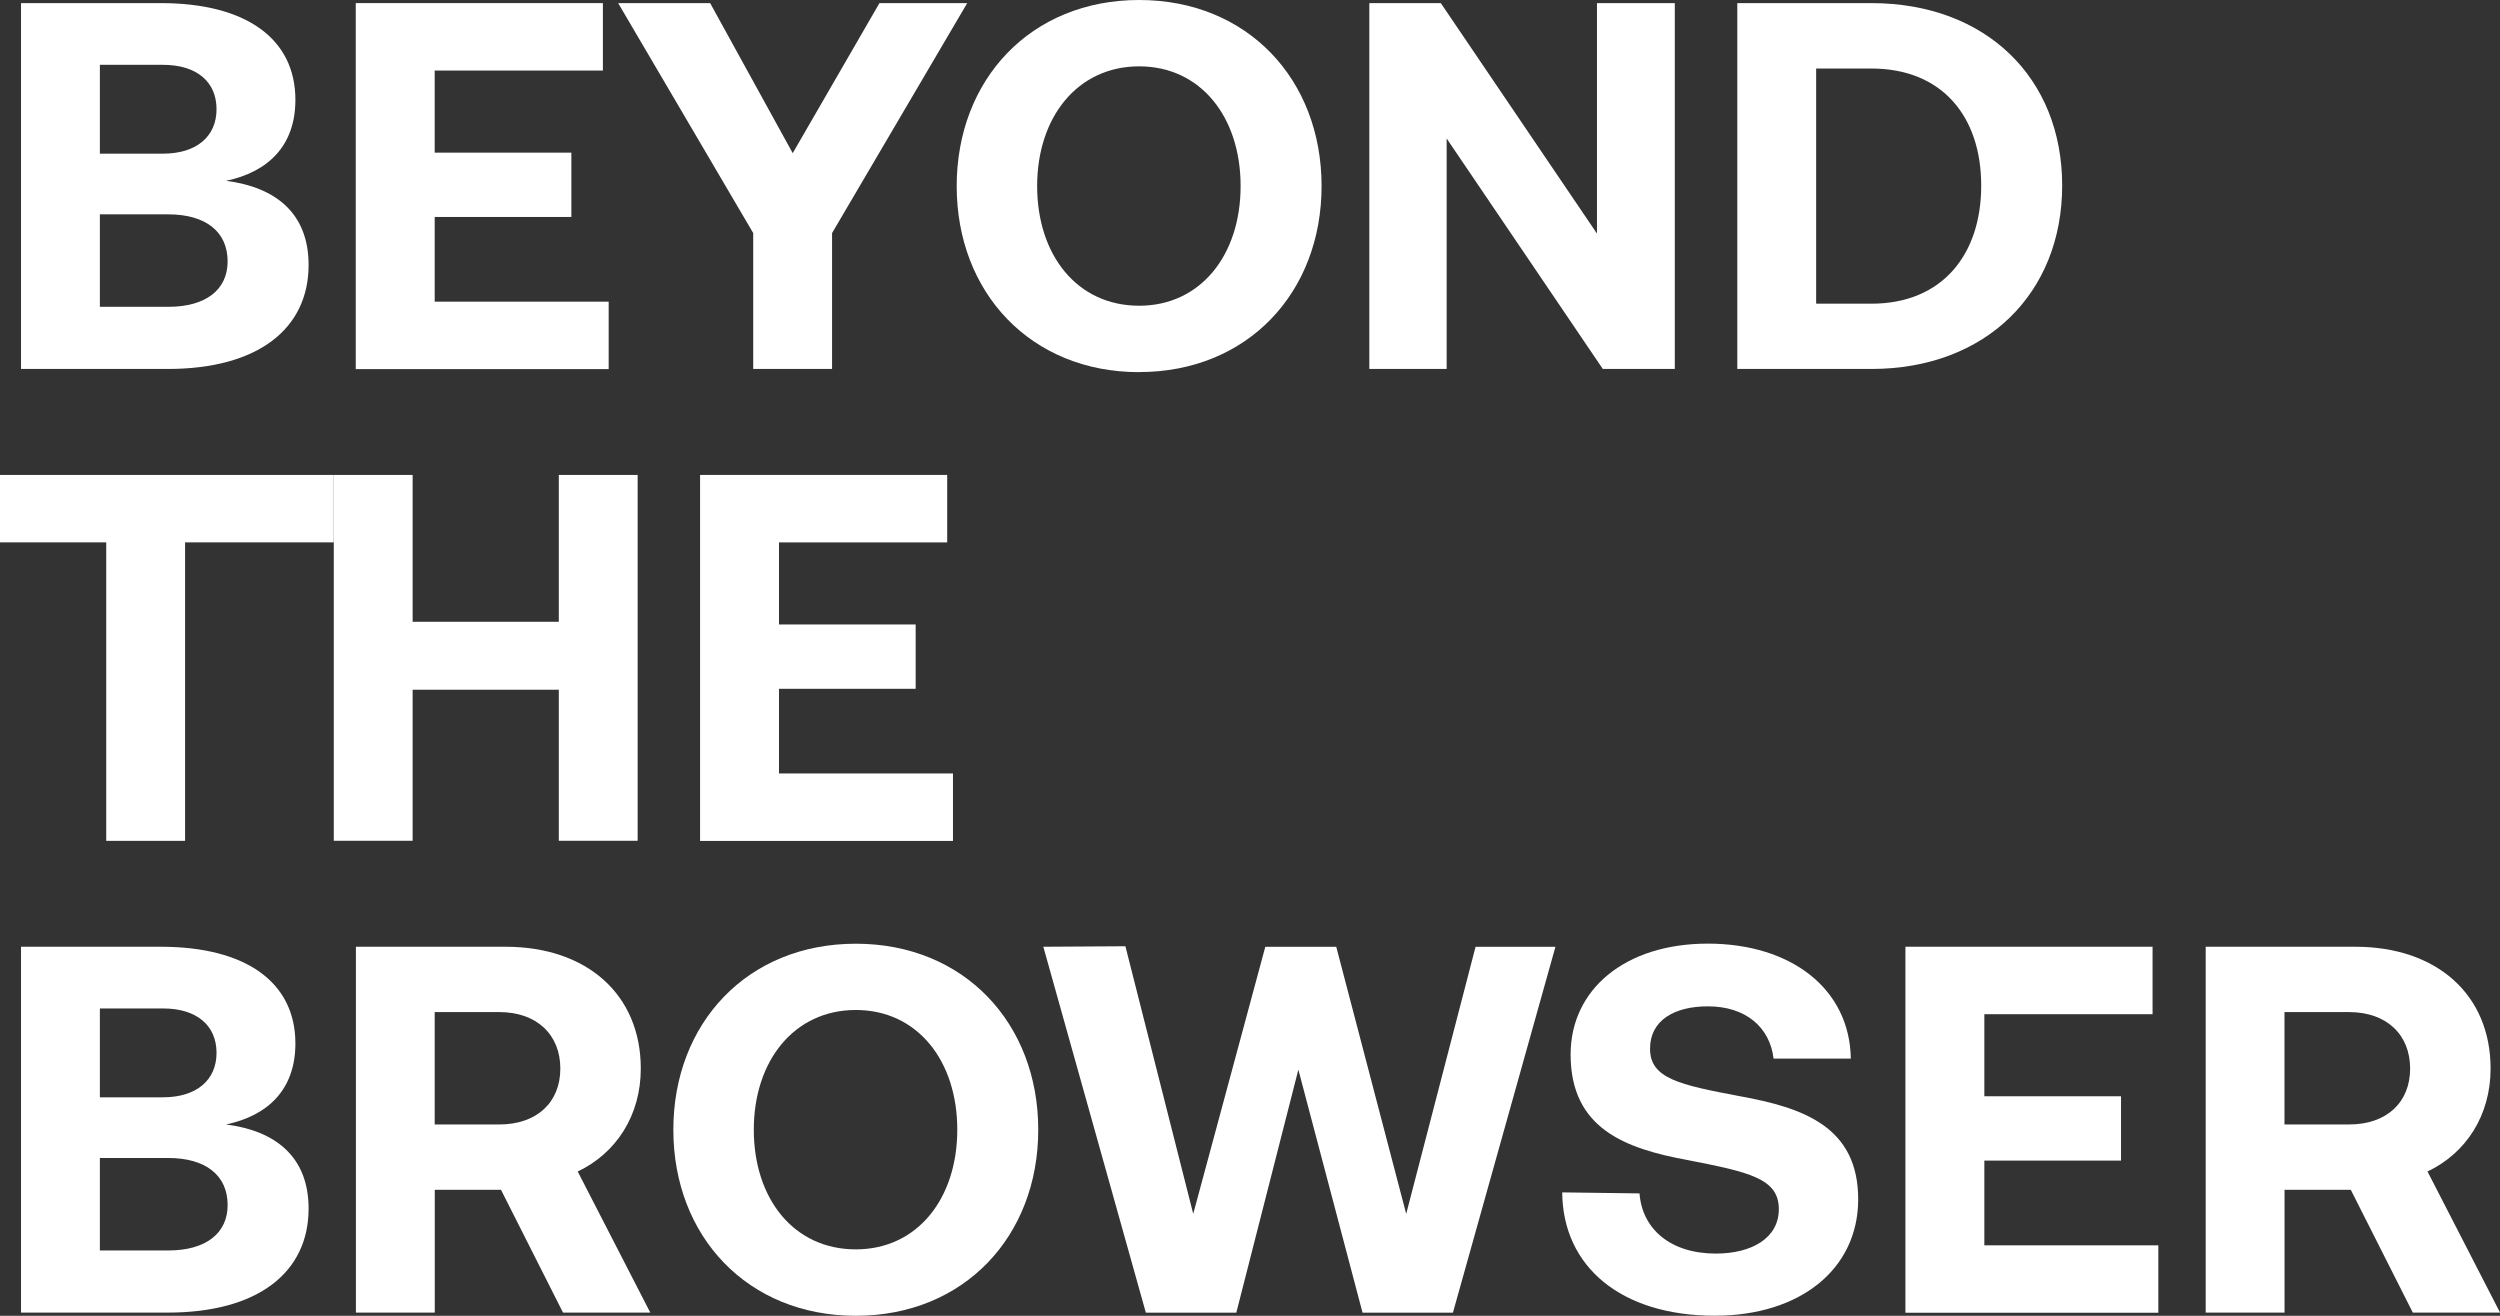 <svg width="171" height="90" viewBox="0 0 171 90" fill="none" xmlns="http://www.w3.org/2000/svg">
<rect x="0" y="0" width="171" height="90" fill="#333333" stroke="none"/>
<g clip-path="url(#clip0_173_151)">
<path d="M1.438 0.213H11.001C16.829 0.213 20.205 2.646 20.205 6.827C20.205 9.975 18.337 11.762 15.461 12.368C18.806 12.795 21.108 14.547 21.108 18.122C21.108 22.481 17.658 25.237 11.471 25.237H1.438V0.213ZM6.831 4.434V10.511H11.146C13.448 10.511 14.811 9.329 14.811 7.472C14.811 5.615 13.483 4.434 11.146 4.434H6.831ZM6.831 14.656V20.987H11.506C14.092 20.987 15.57 19.805 15.57 17.879C15.57 15.843 14.062 14.661 11.506 14.661H6.831V14.656Z" fill="white"/>
<path d="M24.34 0.213H41.238V4.826H29.733V10.441H39.081V14.84H29.733V20.634H41.633V25.247H24.334V0.213H24.34Z" fill="white"/>
<path d="M42.282 0.213H48.574L54.222 10.476L60.154 0.213H66.157L56.913 15.942V25.237H51.52V15.942L42.282 0.213Z" fill="white"/>
<path d="M77.917 25.455C70.511 25.455 65.438 20.024 65.438 12.73C65.438 5.437 70.506 0 77.917 0C85.328 0 90.396 5.432 90.396 12.725C90.396 20.019 85.328 25.45 77.917 25.45V25.455ZM77.917 20.912C82.122 20.912 84.858 17.447 84.858 12.725C84.858 8.004 82.127 4.538 77.917 4.538C73.707 4.538 70.941 8.004 70.941 12.725C70.941 17.447 73.672 20.912 77.917 20.912Z" fill="white"/>
<path d="M93.662 25.242V0.213H98.551L109.233 15.977V0.213H114.556V25.237H109.632L98.951 9.473V25.237H93.667L93.662 25.242Z" fill="white"/>
<path d="M118.831 25.242V0.213H127.999C135.839 0.213 141.053 5.327 141.053 12.69C141.053 20.053 135.839 25.237 127.999 25.237H118.831V25.242ZM124.224 20.773H127.999C132.818 20.773 135.515 17.447 135.515 12.695C135.515 7.944 132.818 4.687 127.999 4.687H124.224V20.773Z" fill="white"/>
<path d="M0 32.486H22.831V37.098H12.659V57.514H7.266V37.098H0V32.486Z" fill="white"/>
<path d="M22.831 32.486H28.224V42.53H38.222V32.486H43.615V57.509H38.222V47.177H28.224V57.509H22.831V32.486Z" fill="white"/>
<path d="M47.89 32.486H64.788V37.098H53.283V42.714H62.631V47.113H53.283V52.907H65.183V57.519H47.885V32.496L47.89 32.486Z" fill="white"/>
<path d="M1.438 64.758H11.001C16.829 64.758 20.205 67.191 20.205 71.372C20.205 74.519 18.337 76.307 15.461 76.913C18.806 77.34 21.108 79.092 21.108 82.667C21.108 87.026 17.658 89.782 11.471 89.782H1.438V64.758ZM6.831 68.978V75.056H11.146C13.448 75.056 14.811 73.874 14.811 72.017C14.811 70.16 13.483 68.978 11.146 68.978H6.831ZM6.831 79.201V85.532H11.506C14.092 85.532 15.57 84.35 15.57 82.424C15.57 80.388 14.062 79.206 11.506 79.206H6.831V79.201Z" fill="white"/>
<path d="M24.339 64.758H34.587C40.124 64.758 43.83 68.01 43.83 73.09C43.83 76.307 42.142 78.884 39.515 80.13L44.479 89.782H38.511L34.267 81.381H29.738V89.782H24.344V64.758H24.339ZM29.733 69.227V76.913H34.157C36.709 76.913 38.327 75.413 38.327 73.09C38.327 70.766 36.709 69.227 34.157 69.227H29.733Z" fill="white"/>
<path d="M58.536 90C51.131 90 46.057 84.569 46.057 77.275C46.057 69.981 51.126 64.55 58.536 64.55C65.947 64.55 71.016 69.986 71.016 77.275C71.016 84.564 65.947 90 58.536 90ZM58.536 85.457C62.741 85.457 65.478 81.992 65.478 77.27C65.478 72.548 62.746 69.083 58.536 69.083C54.327 69.083 51.56 72.548 51.56 77.27C51.56 81.992 54.292 85.457 58.536 85.457Z" fill="white"/>
<path d="M71.37 64.758L76.978 64.723L81.617 83.029L86.546 64.763H91.4L96.184 83.029L100.928 64.763H106.391L99.38 89.786H93.198L88.808 73.164L84.564 89.786H78.376L71.365 64.763L71.37 64.758Z" fill="white"/>
<path d="M112.144 81.634C112.324 84.067 114.266 85.745 117.358 85.745C119.839 85.745 121.672 84.672 121.672 82.706C121.672 80.596 119.625 80.169 115.415 79.345C111.17 78.561 107.43 77.2 107.43 72.126C107.43 67.692 111.135 64.544 116.813 64.544C122.491 64.544 126.521 67.618 126.596 72.409H121.313C121.063 70.299 119.445 68.834 116.818 68.834C114.516 68.834 112.863 69.797 112.863 71.729C112.863 73.764 114.841 74.196 119.01 74.981C123.325 75.765 127.135 77.056 127.1 82.096C127.065 86.778 123.18 89.995 117.283 89.995C110.881 89.995 106.891 86.634 106.856 81.559L112.139 81.629L112.144 81.634Z" fill="white"/>
<path d="M130.336 64.758H147.235V69.371H135.729V74.986H145.078V79.385H135.729V85.179H147.629V89.792H130.331V64.768L130.336 64.758Z" fill="white"/>
<path d="M150.865 64.758H161.112C166.65 64.758 170.356 68.01 170.356 73.09C170.356 76.307 168.668 78.884 166.041 80.13L171.005 89.782H165.037L160.793 81.381H156.263V89.782H150.87V64.758H150.865ZM156.258 69.227V76.913H160.683C163.235 76.913 164.853 75.413 164.853 73.09C164.853 70.766 163.235 69.227 160.683 69.227H156.258Z" fill="white"/>
</g>
<defs>
<clipPath id="clip0_173_151">
<rect width="171" height="90" fill="white"/>
</clipPath>
</defs>
</svg>
